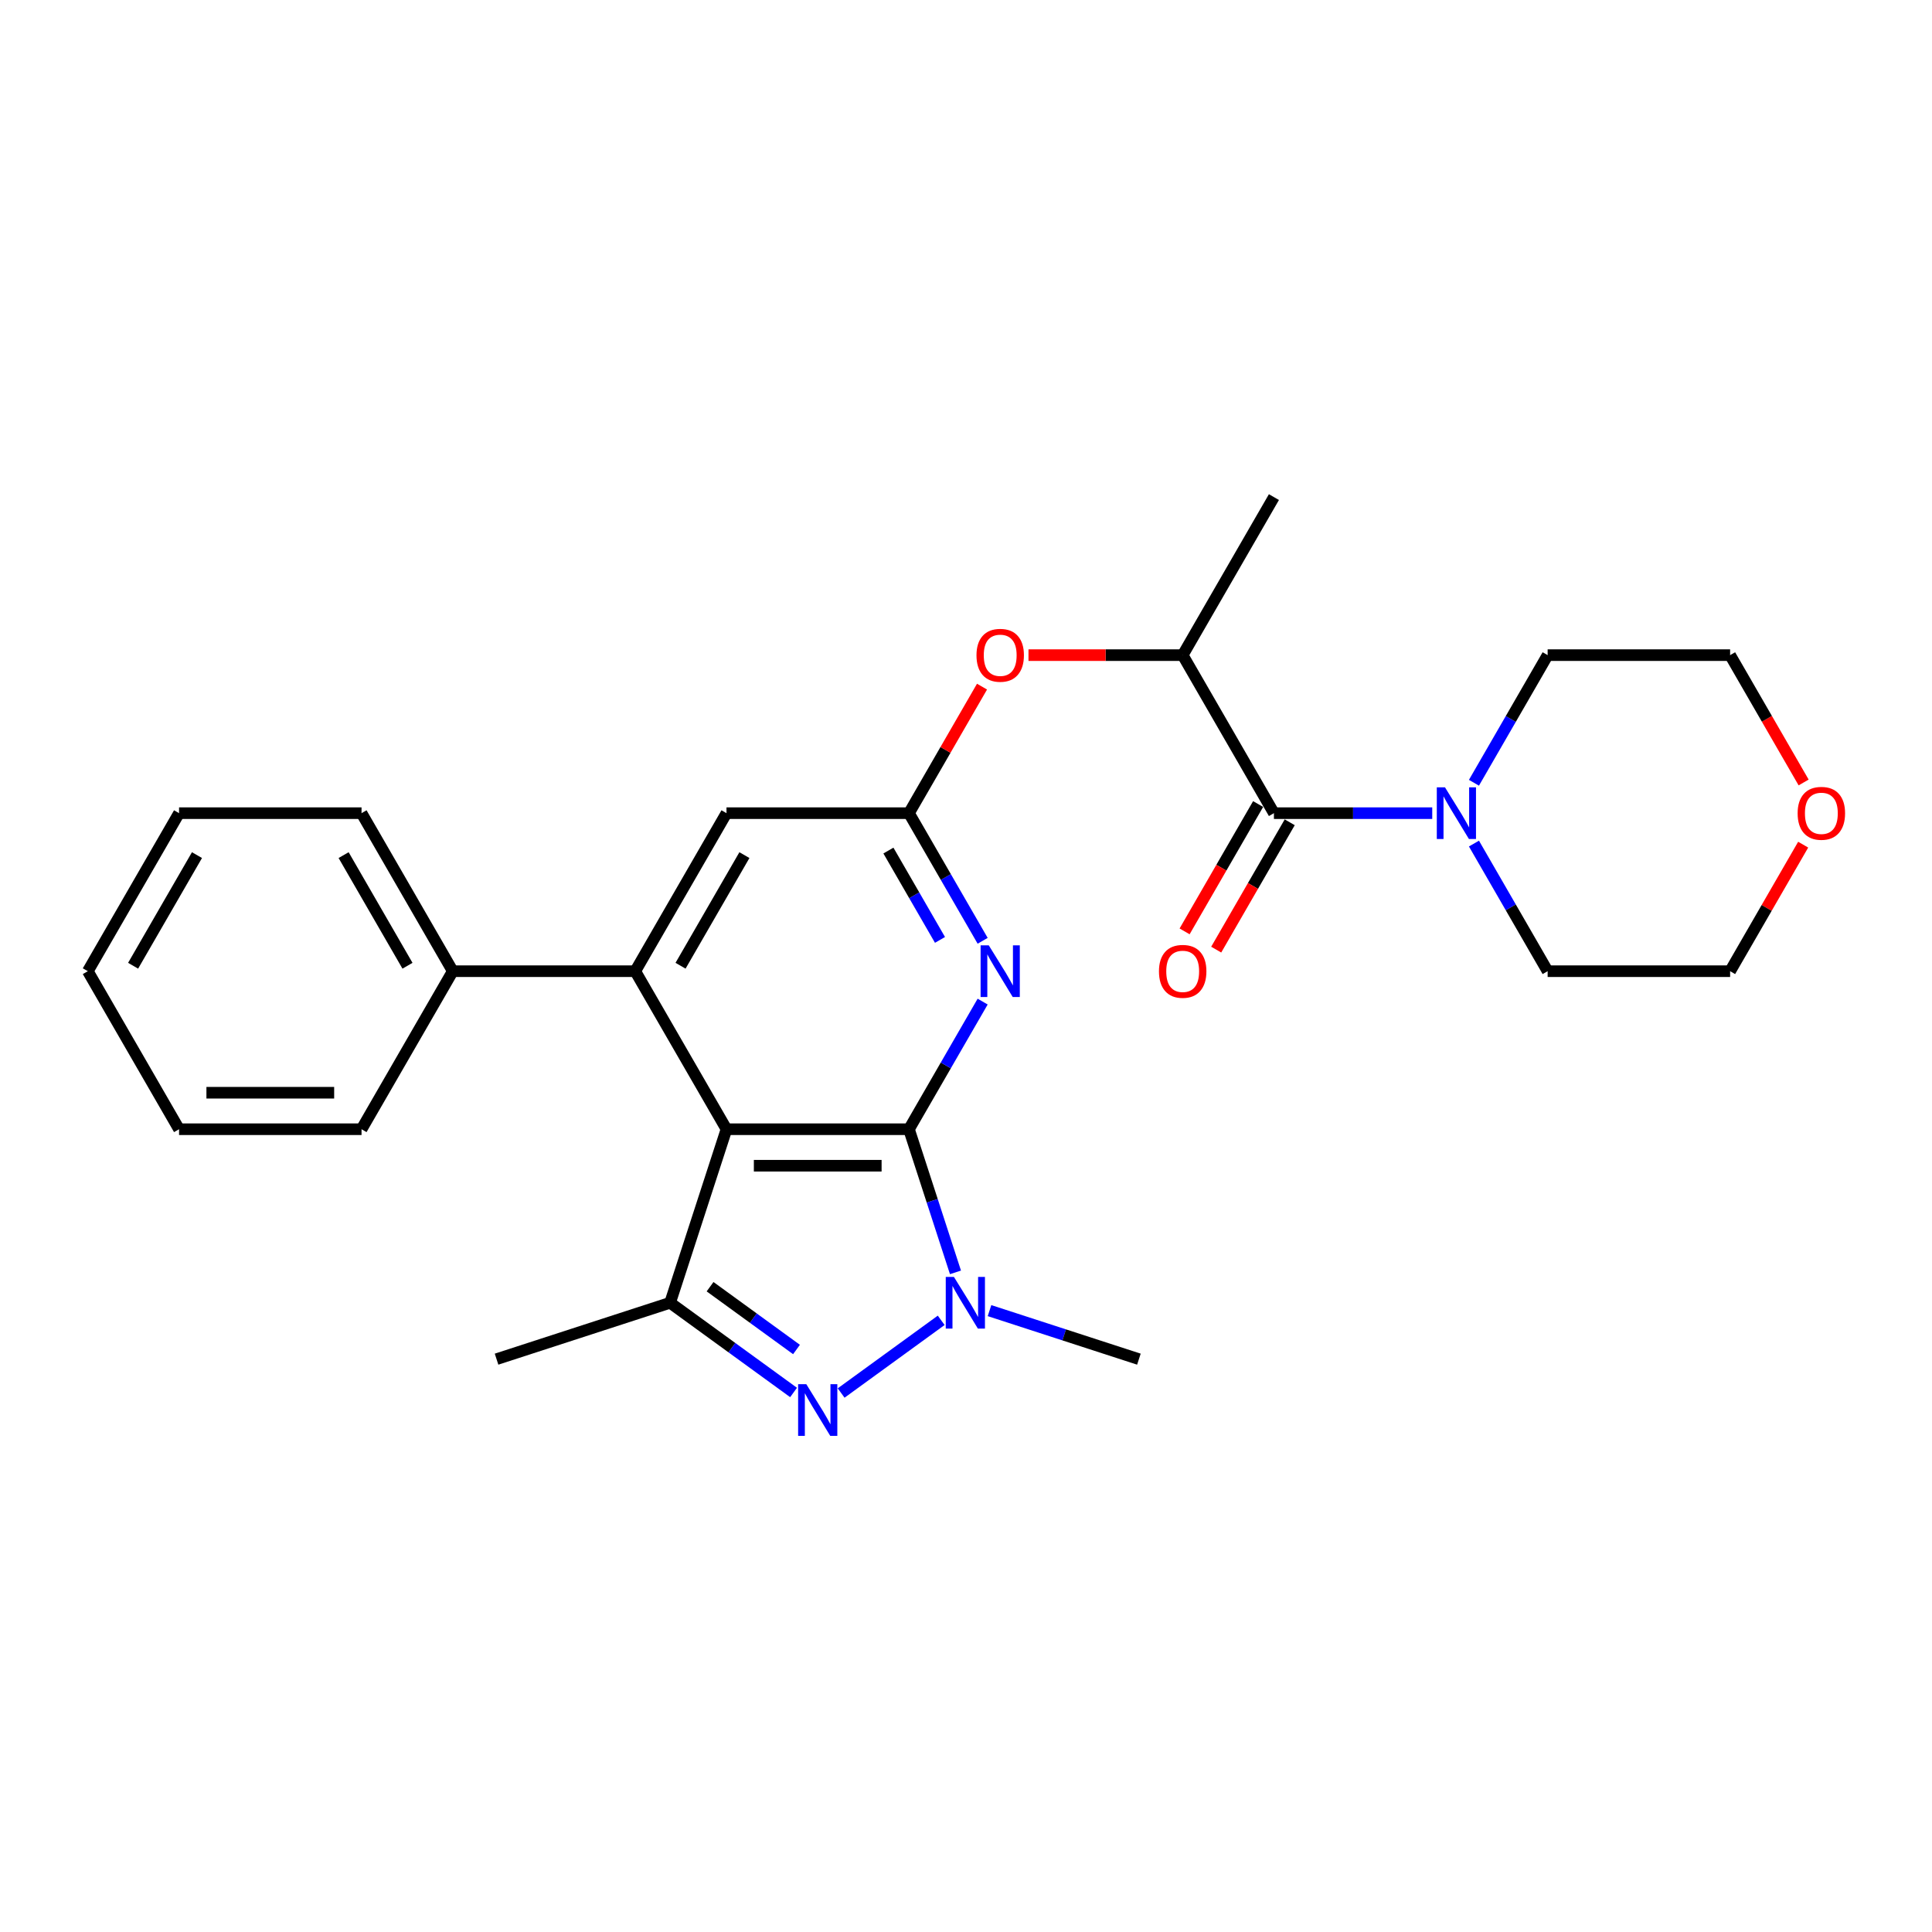 <?xml version='1.0' encoding='iso-8859-1'?>
<svg version='1.1' baseProfile='full'
              xmlns='http://www.w3.org/2000/svg'
                      xmlns:rdkit='http://www.rdkit.org/xml'
                      xmlns:xlink='http://www.w3.org/1999/xlink'
                  xml:space='preserve'
width='1000px' height='1000px' viewBox='0 0 1000 1000'>
<!-- END OF HEADER -->
<rect style='opacity:1.0;fill:#FFFFFF;stroke:none' width='1000' height='1000' x='0' y='0'> </rect>
<path class='bond-0' d='M 470.479,584.485 L 376.029,584.485' style='fill:none;fill-rule:evenodd;stroke:#000000;stroke-width:6px;stroke-linecap:butt;stroke-linejoin:miter;stroke-opacity:1' />
<path class='bond-0' d='M 456.312,603.375 L 390.197,603.375' style='fill:none;fill-rule:evenodd;stroke:#000000;stroke-width:6px;stroke-linecap:butt;stroke-linejoin:miter;stroke-opacity:1' />
<path class='bond-1' d='M 470.479,584.485 L 482.516,621.531' style='fill:none;fill-rule:evenodd;stroke:#000000;stroke-width:6px;stroke-linecap:butt;stroke-linejoin:miter;stroke-opacity:1' />
<path class='bond-1' d='M 482.516,621.531 L 494.553,658.577' style='fill:none;fill-rule:evenodd;stroke:#0000FF;stroke-width:6px;stroke-linecap:butt;stroke-linejoin:miter;stroke-opacity:1' />
<path class='bond-4' d='M 470.479,584.485 L 489.549,551.455' style='fill:none;fill-rule:evenodd;stroke:#000000;stroke-width:6px;stroke-linecap:butt;stroke-linejoin:miter;stroke-opacity:1' />
<path class='bond-4' d='M 489.549,551.455 L 508.62,518.424' style='fill:none;fill-rule:evenodd;stroke:#0000FF;stroke-width:6px;stroke-linecap:butt;stroke-linejoin:miter;stroke-opacity:1' />
<path class='bond-3' d='M 376.029,584.485 L 346.843,674.312' style='fill:none;fill-rule:evenodd;stroke:#000000;stroke-width:6px;stroke-linecap:butt;stroke-linejoin:miter;stroke-opacity:1' />
<path class='bond-5' d='M 376.029,584.485 L 328.804,502.689' style='fill:none;fill-rule:evenodd;stroke:#000000;stroke-width:6px;stroke-linecap:butt;stroke-linejoin:miter;stroke-opacity:1' />
<path class='bond-2' d='M 487.161,683.398 L 435.373,721.024' style='fill:none;fill-rule:evenodd;stroke:#0000FF;stroke-width:6px;stroke-linecap:butt;stroke-linejoin:miter;stroke-opacity:1' />
<path class='bond-15' d='M 512.171,678.376 L 550.832,690.937' style='fill:none;fill-rule:evenodd;stroke:#0000FF;stroke-width:6px;stroke-linecap:butt;stroke-linejoin:miter;stroke-opacity:1' />
<path class='bond-15' d='M 550.832,690.937 L 589.493,703.499' style='fill:none;fill-rule:evenodd;stroke:#000000;stroke-width:6px;stroke-linecap:butt;stroke-linejoin:miter;stroke-opacity:1' />
<path class='bond-27' d='M 410.749,720.743 L 378.796,697.528' style='fill:none;fill-rule:evenodd;stroke:#0000FF;stroke-width:6px;stroke-linecap:butt;stroke-linejoin:miter;stroke-opacity:1' />
<path class='bond-27' d='M 378.796,697.528 L 346.843,674.312' style='fill:none;fill-rule:evenodd;stroke:#000000;stroke-width:6px;stroke-linecap:butt;stroke-linejoin:miter;stroke-opacity:1' />
<path class='bond-27' d='M 412.267,698.496 L 389.899,682.245' style='fill:none;fill-rule:evenodd;stroke:#0000FF;stroke-width:6px;stroke-linecap:butt;stroke-linejoin:miter;stroke-opacity:1' />
<path class='bond-27' d='M 389.899,682.245 L 367.532,665.995' style='fill:none;fill-rule:evenodd;stroke:#000000;stroke-width:6px;stroke-linecap:butt;stroke-linejoin:miter;stroke-opacity:1' />
<path class='bond-16' d='M 346.843,674.312 L 257.016,703.499' style='fill:none;fill-rule:evenodd;stroke:#000000;stroke-width:6px;stroke-linecap:butt;stroke-linejoin:miter;stroke-opacity:1' />
<path class='bond-7' d='M 508.62,486.954 L 489.549,453.923' style='fill:none;fill-rule:evenodd;stroke:#0000FF;stroke-width:6px;stroke-linecap:butt;stroke-linejoin:miter;stroke-opacity:1' />
<path class='bond-7' d='M 489.549,453.923 L 470.479,420.893' style='fill:none;fill-rule:evenodd;stroke:#000000;stroke-width:6px;stroke-linecap:butt;stroke-linejoin:miter;stroke-opacity:1' />
<path class='bond-7' d='M 486.539,486.49 L 473.19,463.368' style='fill:none;fill-rule:evenodd;stroke:#0000FF;stroke-width:6px;stroke-linecap:butt;stroke-linejoin:miter;stroke-opacity:1' />
<path class='bond-7' d='M 473.19,463.368 L 459.841,440.247' style='fill:none;fill-rule:evenodd;stroke:#000000;stroke-width:6px;stroke-linecap:butt;stroke-linejoin:miter;stroke-opacity:1' />
<path class='bond-12' d='M 328.804,502.689 L 234.354,502.689' style='fill:none;fill-rule:evenodd;stroke:#000000;stroke-width:6px;stroke-linecap:butt;stroke-linejoin:miter;stroke-opacity:1' />
<path class='bond-28' d='M 328.804,502.689 L 376.029,420.893' style='fill:none;fill-rule:evenodd;stroke:#000000;stroke-width:6px;stroke-linecap:butt;stroke-linejoin:miter;stroke-opacity:1' />
<path class='bond-28' d='M 352.247,499.865 L 385.305,442.607' style='fill:none;fill-rule:evenodd;stroke:#000000;stroke-width:6px;stroke-linecap:butt;stroke-linejoin:miter;stroke-opacity:1' />
<path class='bond-6' d='M 659.379,420.893 L 612.154,339.097' style='fill:none;fill-rule:evenodd;stroke:#000000;stroke-width:6px;stroke-linecap:butt;stroke-linejoin:miter;stroke-opacity:1' />
<path class='bond-8' d='M 659.379,420.893 L 700.352,420.893' style='fill:none;fill-rule:evenodd;stroke:#000000;stroke-width:6px;stroke-linecap:butt;stroke-linejoin:miter;stroke-opacity:1' />
<path class='bond-8' d='M 700.352,420.893 L 741.324,420.893' style='fill:none;fill-rule:evenodd;stroke:#0000FF;stroke-width:6px;stroke-linecap:butt;stroke-linejoin:miter;stroke-opacity:1' />
<path class='bond-13' d='M 651.2,416.17 L 632.173,449.125' style='fill:none;fill-rule:evenodd;stroke:#000000;stroke-width:6px;stroke-linecap:butt;stroke-linejoin:miter;stroke-opacity:1' />
<path class='bond-13' d='M 632.173,449.125 L 613.147,482.08' style='fill:none;fill-rule:evenodd;stroke:#FF0000;stroke-width:6px;stroke-linecap:butt;stroke-linejoin:miter;stroke-opacity:1' />
<path class='bond-13' d='M 667.559,425.615 L 648.532,458.57' style='fill:none;fill-rule:evenodd;stroke:#000000;stroke-width:6px;stroke-linecap:butt;stroke-linejoin:miter;stroke-opacity:1' />
<path class='bond-13' d='M 648.532,458.57 L 629.506,491.525' style='fill:none;fill-rule:evenodd;stroke:#FF0000;stroke-width:6px;stroke-linecap:butt;stroke-linejoin:miter;stroke-opacity:1' />
<path class='bond-10' d='M 470.479,420.893 L 376.029,420.893' style='fill:none;fill-rule:evenodd;stroke:#000000;stroke-width:6px;stroke-linecap:butt;stroke-linejoin:miter;stroke-opacity:1' />
<path class='bond-11' d='M 470.479,420.893 L 489.386,388.146' style='fill:none;fill-rule:evenodd;stroke:#000000;stroke-width:6px;stroke-linecap:butt;stroke-linejoin:miter;stroke-opacity:1' />
<path class='bond-11' d='M 489.386,388.146 L 508.292,355.399' style='fill:none;fill-rule:evenodd;stroke:#FF0000;stroke-width:6px;stroke-linecap:butt;stroke-linejoin:miter;stroke-opacity:1' />
<path class='bond-17' d='M 762.914,405.158 L 781.984,372.127' style='fill:none;fill-rule:evenodd;stroke:#0000FF;stroke-width:6px;stroke-linecap:butt;stroke-linejoin:miter;stroke-opacity:1' />
<path class='bond-17' d='M 781.984,372.127 L 801.054,339.097' style='fill:none;fill-rule:evenodd;stroke:#000000;stroke-width:6px;stroke-linecap:butt;stroke-linejoin:miter;stroke-opacity:1' />
<path class='bond-18' d='M 762.914,436.628 L 781.984,469.659' style='fill:none;fill-rule:evenodd;stroke:#0000FF;stroke-width:6px;stroke-linecap:butt;stroke-linejoin:miter;stroke-opacity:1' />
<path class='bond-18' d='M 781.984,469.659 L 801.054,502.689' style='fill:none;fill-rule:evenodd;stroke:#000000;stroke-width:6px;stroke-linecap:butt;stroke-linejoin:miter;stroke-opacity:1' />
<path class='bond-9' d='M 612.154,339.097 L 572.249,339.097' style='fill:none;fill-rule:evenodd;stroke:#000000;stroke-width:6px;stroke-linecap:butt;stroke-linejoin:miter;stroke-opacity:1' />
<path class='bond-9' d='M 572.249,339.097 L 532.344,339.097' style='fill:none;fill-rule:evenodd;stroke:#FF0000;stroke-width:6px;stroke-linecap:butt;stroke-linejoin:miter;stroke-opacity:1' />
<path class='bond-19' d='M 612.154,339.097 L 659.379,257.301' style='fill:none;fill-rule:evenodd;stroke:#000000;stroke-width:6px;stroke-linecap:butt;stroke-linejoin:miter;stroke-opacity:1' />
<path class='bond-22' d='M 234.354,502.689 L 187.129,420.893' style='fill:none;fill-rule:evenodd;stroke:#000000;stroke-width:6px;stroke-linecap:butt;stroke-linejoin:miter;stroke-opacity:1' />
<path class='bond-22' d='M 210.912,499.865 L 177.854,442.607' style='fill:none;fill-rule:evenodd;stroke:#000000;stroke-width:6px;stroke-linecap:butt;stroke-linejoin:miter;stroke-opacity:1' />
<path class='bond-23' d='M 234.354,502.689 L 187.129,584.485' style='fill:none;fill-rule:evenodd;stroke:#000000;stroke-width:6px;stroke-linecap:butt;stroke-linejoin:miter;stroke-opacity:1' />
<path class='bond-14' d='M 933.317,437.195 L 914.411,469.942' style='fill:none;fill-rule:evenodd;stroke:#FF0000;stroke-width:6px;stroke-linecap:butt;stroke-linejoin:miter;stroke-opacity:1' />
<path class='bond-14' d='M 914.411,469.942 L 895.504,502.689' style='fill:none;fill-rule:evenodd;stroke:#000000;stroke-width:6px;stroke-linecap:butt;stroke-linejoin:miter;stroke-opacity:1' />
<path class='bond-30' d='M 933.557,405.006 L 914.531,372.052' style='fill:none;fill-rule:evenodd;stroke:#FF0000;stroke-width:6px;stroke-linecap:butt;stroke-linejoin:miter;stroke-opacity:1' />
<path class='bond-30' d='M 914.531,372.052 L 895.504,339.097' style='fill:none;fill-rule:evenodd;stroke:#000000;stroke-width:6px;stroke-linecap:butt;stroke-linejoin:miter;stroke-opacity:1' />
<path class='bond-20' d='M 801.054,339.097 L 895.504,339.097' style='fill:none;fill-rule:evenodd;stroke:#000000;stroke-width:6px;stroke-linecap:butt;stroke-linejoin:miter;stroke-opacity:1' />
<path class='bond-21' d='M 801.054,502.689 L 895.504,502.689' style='fill:none;fill-rule:evenodd;stroke:#000000;stroke-width:6px;stroke-linecap:butt;stroke-linejoin:miter;stroke-opacity:1' />
<path class='bond-25' d='M 187.129,420.893 L 92.68,420.893' style='fill:none;fill-rule:evenodd;stroke:#000000;stroke-width:6px;stroke-linecap:butt;stroke-linejoin:miter;stroke-opacity:1' />
<path class='bond-24' d='M 187.129,584.485 L 92.68,584.485' style='fill:none;fill-rule:evenodd;stroke:#000000;stroke-width:6px;stroke-linecap:butt;stroke-linejoin:miter;stroke-opacity:1' />
<path class='bond-24' d='M 172.962,565.595 L 106.847,565.595' style='fill:none;fill-rule:evenodd;stroke:#000000;stroke-width:6px;stroke-linecap:butt;stroke-linejoin:miter;stroke-opacity:1' />
<path class='bond-26' d='M 92.68,584.485 L 45.455,502.689' style='fill:none;fill-rule:evenodd;stroke:#000000;stroke-width:6px;stroke-linecap:butt;stroke-linejoin:miter;stroke-opacity:1' />
<path class='bond-29' d='M 92.68,420.893 L 45.455,502.689' style='fill:none;fill-rule:evenodd;stroke:#000000;stroke-width:6px;stroke-linecap:butt;stroke-linejoin:miter;stroke-opacity:1' />
<path class='bond-29' d='M 101.955,442.607 L 68.897,499.865' style='fill:none;fill-rule:evenodd;stroke:#000000;stroke-width:6px;stroke-linecap:butt;stroke-linejoin:miter;stroke-opacity:1' />
<path  class='atom-2' d='M 493.753 660.938
L 502.518 675.106
Q 503.387 676.504, 504.785 679.035
Q 506.183 681.566, 506.259 681.717
L 506.259 660.938
L 509.81 660.938
L 509.81 687.686
L 506.145 687.686
L 496.738 672.197
Q 495.642 670.383, 494.471 668.305
Q 493.338 666.227, 492.998 665.585
L 492.998 687.686
L 489.522 687.686
L 489.522 660.938
L 493.753 660.938
' fill='#0000FF'/>
<path  class='atom-3' d='M 417.342 716.455
L 426.107 730.622
Q 426.976 732.02, 428.374 734.551
Q 429.771 737.082, 429.847 737.234
L 429.847 716.455
L 433.398 716.455
L 433.398 743.203
L 429.734 743.203
L 420.326 727.713
Q 419.231 725.9, 418.06 723.822
Q 416.926 721.744, 416.586 721.101
L 416.586 743.203
L 413.11 743.203
L 413.11 716.455
L 417.342 716.455
' fill='#0000FF'/>
<path  class='atom-5' d='M 511.792 489.315
L 520.557 503.482
Q 521.426 504.88, 522.824 507.412
Q 524.221 509.943, 524.297 510.094
L 524.297 489.315
L 527.848 489.315
L 527.848 516.063
L 524.184 516.063
L 514.776 500.573
Q 513.681 498.76, 512.51 496.682
Q 511.376 494.604, 511.036 493.962
L 511.036 516.063
L 507.56 516.063
L 507.56 489.315
L 511.792 489.315
' fill='#0000FF'/>
<path  class='atom-9' d='M 747.917 407.519
L 756.682 421.686
Q 757.551 423.084, 758.948 425.615
Q 760.346 428.147, 760.422 428.298
L 760.422 407.519
L 763.973 407.519
L 763.973 434.267
L 760.309 434.267
L 750.901 418.777
Q 749.806 416.964, 748.635 414.886
Q 747.501 412.808, 747.161 412.166
L 747.161 434.267
L 743.685 434.267
L 743.685 407.519
L 747.917 407.519
' fill='#0000FF'/>
<path  class='atom-12' d='M 505.426 339.172
Q 505.426 332.75, 508.599 329.161
Q 511.773 325.572, 517.704 325.572
Q 523.636 325.572, 526.809 329.161
Q 529.983 332.75, 529.983 339.172
Q 529.983 345.671, 526.772 349.373
Q 523.56 353.038, 517.704 353.038
Q 511.811 353.038, 508.599 349.373
Q 505.426 345.708, 505.426 339.172
M 517.704 350.015
Q 521.785 350.015, 523.976 347.295
Q 526.205 344.537, 526.205 339.172
Q 526.205 333.921, 523.976 331.276
Q 521.785 328.594, 517.704 328.594
Q 513.624 328.594, 511.395 331.239
Q 509.204 333.883, 509.204 339.172
Q 509.204 344.575, 511.395 347.295
Q 513.624 350.015, 517.704 350.015
' fill='#FF0000'/>
<path  class='atom-14' d='M 599.876 502.765
Q 599.876 496.342, 603.049 492.753
Q 606.223 489.164, 612.154 489.164
Q 618.086 489.164, 621.259 492.753
Q 624.433 496.342, 624.433 502.765
Q 624.433 509.263, 621.222 512.965
Q 618.01 516.63, 612.154 516.63
Q 606.261 516.63, 603.049 512.965
Q 599.876 509.301, 599.876 502.765
M 612.154 513.607
Q 616.235 513.607, 618.426 510.887
Q 620.655 508.129, 620.655 502.765
Q 620.655 497.513, 618.426 494.869
Q 616.235 492.186, 612.154 492.186
Q 608.074 492.186, 605.845 494.831
Q 603.654 497.475, 603.654 502.765
Q 603.654 508.167, 605.845 510.887
Q 608.074 513.607, 612.154 513.607
' fill='#FF0000'/>
<path  class='atom-15' d='M 930.451 420.968
Q 930.451 414.546, 933.624 410.957
Q 936.798 407.368, 942.729 407.368
Q 948.661 407.368, 951.834 410.957
Q 955.008 414.546, 955.008 420.968
Q 955.008 427.467, 951.796 431.169
Q 948.585 434.834, 942.729 434.834
Q 936.836 434.834, 933.624 431.169
Q 930.451 427.504, 930.451 420.968
M 942.729 431.811
Q 946.809 431.811, 949.001 429.091
Q 951.23 426.333, 951.23 420.968
Q 951.23 415.717, 949.001 413.072
Q 946.809 410.39, 942.729 410.39
Q 938.649 410.39, 936.42 413.035
Q 934.229 415.679, 934.229 420.968
Q 934.229 426.371, 936.42 429.091
Q 938.649 431.811, 942.729 431.811
' fill='#FF0000'/>
</svg>

